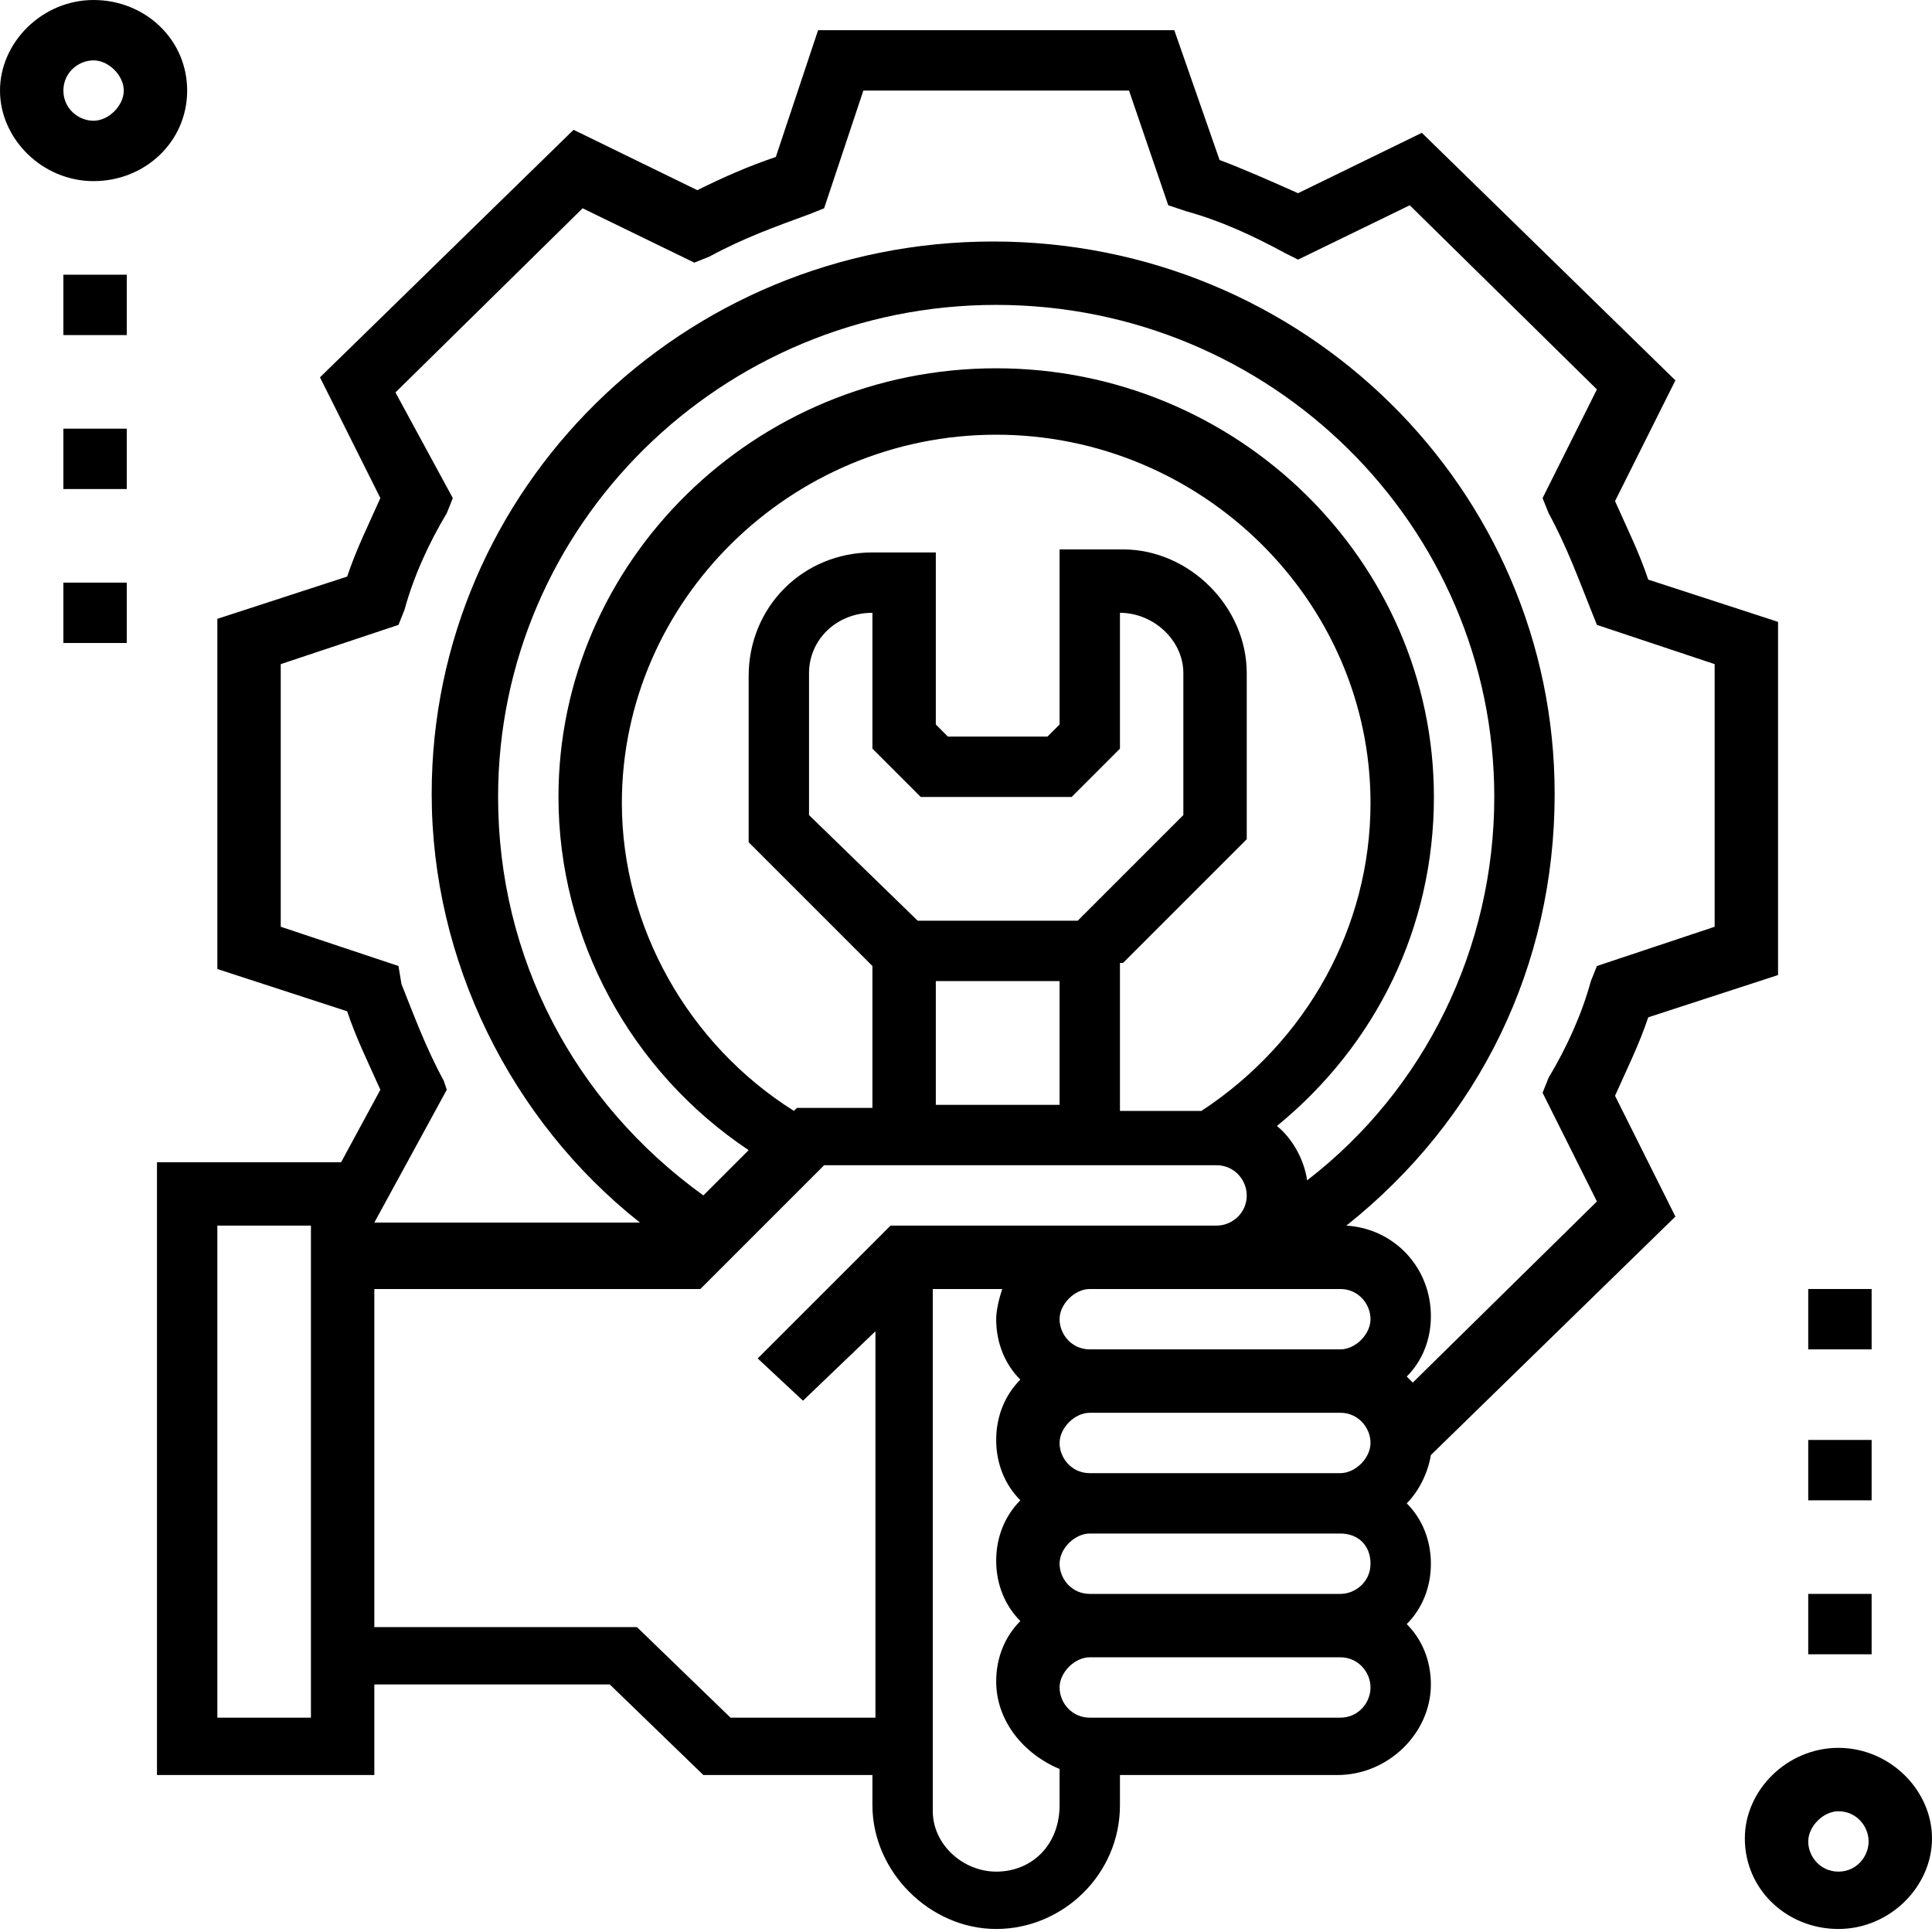 <?xml version="1.0" encoding="utf-8"?>
<!-- Generator: Adobe Illustrator 21.0.0, SVG Export Plug-In . SVG Version: 6.00 Build 0)  -->
<svg version="1.1" id="Layer_1" xmlns="http://www.w3.org/2000/svg" xmlns:xlink="http://www.w3.org/1999/xlink" x="0px" y="0px"
	 viewBox="0 0 64 64" style="enable-background:new 0 0 64 64;" xml:space="preserve">
<path d="M60.9,57.9c-1.7,0-3.1,1.4-3.1,3c0,1.7,1.4,3,3.1,3s3.1-1.4,3.1-3C64,59.3,62.6,57.9,60.9,57.9z M60.9,62c-0.6,0-1-0.5-1-1
	s0.5-1,1-1c0.6,0,1,0.5,1,1S61.5,62,60.9,62z"/>
<path d="M6.2,3c0-1.7-1.4-3-3.1-3S0,1.4,0,3s1.4,3,3.1,3S6.2,4.7,6.2,3z M2.1,3c0-0.6,0.5-1,1-1s1,0.5,1,1s-0.5,1-1,1S2.1,3.6,2.1,3
	z"/>
<path d="M55.5,40.3l-2-4c0.4-0.9,0.8-1.7,1.1-2.6l4.3-1.4V20.6l-4.3-1.4c-0.3-0.9-0.7-1.7-1.1-2.6l2-4l-8.4-8.2l-4.1,2
	c-0.9-0.4-1.8-0.8-2.6-1.1L38.9,1H27.1l-1.4,4.2c-0.9,0.3-1.8,0.7-2.6,1.1l-4.1-2l-8.4,8.2l2,4c-0.4,0.9-0.8,1.7-1.1,2.6l-4.3,1.4
	v11.6l4.3,1.4c0.3,0.9,0.7,1.7,1.1,2.6l-1.3,2.4H5.2v20.3h7.2v-3h7.8l3.1,3h5.6v1c0,2.2,1.9,4.1,4.1,4.1s4.1-1.8,4.1-4.1v-1h7.2
	c1.7,0,3.1-1.4,3.1-3c0-0.8-0.3-1.5-0.8-2c0.5-0.5,0.8-1.2,0.8-2s-0.3-1.5-0.8-2c0.4-0.4,0.7-1,0.8-1.6L55.5,40.3z M14.7,35.8
	c-0.6-1.1-1-2.2-1.4-3.2L13.2,32l-3.9-1.3v-8.7l3.9-1.3l0.2-0.5c0.3-1.1,0.8-2.2,1.4-3.2l0.2-0.5L13.1,13l6.2-6.1l3.7,1.8l0.5-0.2
	c1.1-0.6,2.2-1,3.3-1.4l0.5-0.2L28.6,3h8.8l1.3,3.8L39.3,7c1.1,0.3,2.2,0.8,3.3,1.4L43,8.6l3.7-1.8l6.2,6.1l-1.8,3.6l0.2,0.5
	c0.6,1.1,1,2.2,1.4,3.2l0.2,0.5l3.9,1.3v8.7L52.9,32l-0.2,0.5c-0.3,1.1-0.8,2.2-1.4,3.2l-0.2,0.5l1.8,3.6l-6.1,6
	c-0.1-0.1-0.1-0.1-0.2-0.2c0.5-0.5,0.8-1.2,0.8-2c0-1.6-1.2-2.9-2.8-3c4.4-3.5,6.9-8.6,6.9-14.3c0-10.1-8.3-18.3-18.6-18.3
	s-18.6,8.2-18.6,18.3c0,5.5,2.6,10.8,6.9,14.2h-8.8l2.4-4.4L14.7,35.8z M45.4,51.8c0,0.6-0.5,1-1,1h-8.3c-0.6,0-1-0.5-1-1s0.5-1,1-1
	h8.3C45,50.8,45.4,51.2,45.4,51.8z M30.5,26.4h5l1.6-1.6v-4.5c1.1,0,2.1,0.9,2.1,2V27l-3.5,3.5h-5.3L26.8,27v-4.7c0-1.1,0.9-2,2.1-2
	v4.5L30.5,26.4z M31,32.5h4.1v4.1H31V32.5z M37.2,31.9l4.1-4.1v-5.5c0-2.2-1.9-4.1-4.1-4.1h-2.1V24l-0.4,0.4h-3.3L31,24v-5.7h-2.1
	c-2.3,0-4.1,1.8-4.1,4.1v5.5l4.1,4.1v4.7h-2.5l-0.1,0.1c-3.5-2.2-5.7-6.1-5.7-10.2c0-6.7,5.6-12.2,12.4-12.2s12.4,5.5,12.4,12.2
	c0,4.1-2.1,7.9-5.6,10.2h-2.7V31.9z M47.5,26.4c0-7.8-6.5-14.2-14.5-14.2s-14.5,6.4-14.5,14.2c0,4.7,2.4,9.1,6.3,11.7l-1.5,1.5
	c-4.3-3.1-6.8-7.9-6.8-13.2c0-9,7.4-16.3,16.5-16.3s16.5,7.3,16.5,16.3c0,5-2.3,9.7-6.2,12.7c-0.1-0.7-0.5-1.4-1-1.8
	C45.6,34.6,47.5,30.7,47.5,26.4z M44.4,42.7c0.6,0,1,0.5,1,1s-0.5,1-1,1h-8.3c-0.6,0-1-0.5-1-1s0.5-1,1-1H44.4z M36.1,48.8
	c-0.6,0-1-0.5-1-1s0.5-1,1-1h8.3c0.6,0,1,0.5,1,1s-0.5,1-1,1H36.1z M10.3,56.9H7.2V40.6h3.1V56.9z M24.2,56.9l-3.1-3h-8.7V42.7h10.8
	l4.1-4.1h13c0.6,0,1,0.5,1,1c0,0.6-0.5,1-1,1H29.5L25.1,45l1.5,1.4l2.4-2.3v12.8H24.2z M33,62c-1.1,0-2.1-0.9-2.1-2V42.7h2.3
	c-0.1,0.3-0.2,0.7-0.2,1c0,0.8,0.3,1.5,0.8,2c-0.5,0.5-0.8,1.2-0.8,2s0.3,1.5,0.8,2c-0.5,0.5-0.8,1.2-0.8,2s0.3,1.5,0.8,2
	c-0.5,0.5-0.8,1.2-0.8,2c0,1.3,0.9,2.4,2.1,2.9v1.2C35.1,61.1,34.2,62,33,62z M44.4,56.9h-8.3c-0.6,0-1-0.5-1-1s0.5-1,1-1h8.3
	c0.6,0,1,0.5,1,1S45,56.9,44.4,56.9z"/>
<path d="M2.1,9.1h2.1v2H2.1V9.1z"/>
<path d="M2.1,14.2h2.1v2H2.1V14.2z"/>
<path d="M2.1,19.3h2.1v2H2.1V19.3z"/>
<path d="M59.9,42.7h2.1v2h-2.1V42.7z"/>
<path d="M59.9,47.7h2.1v2h-2.1V47.7z"/>
<path d="M59.9,52.8h2.1v2h-2.1V52.8z"/>
</svg>
